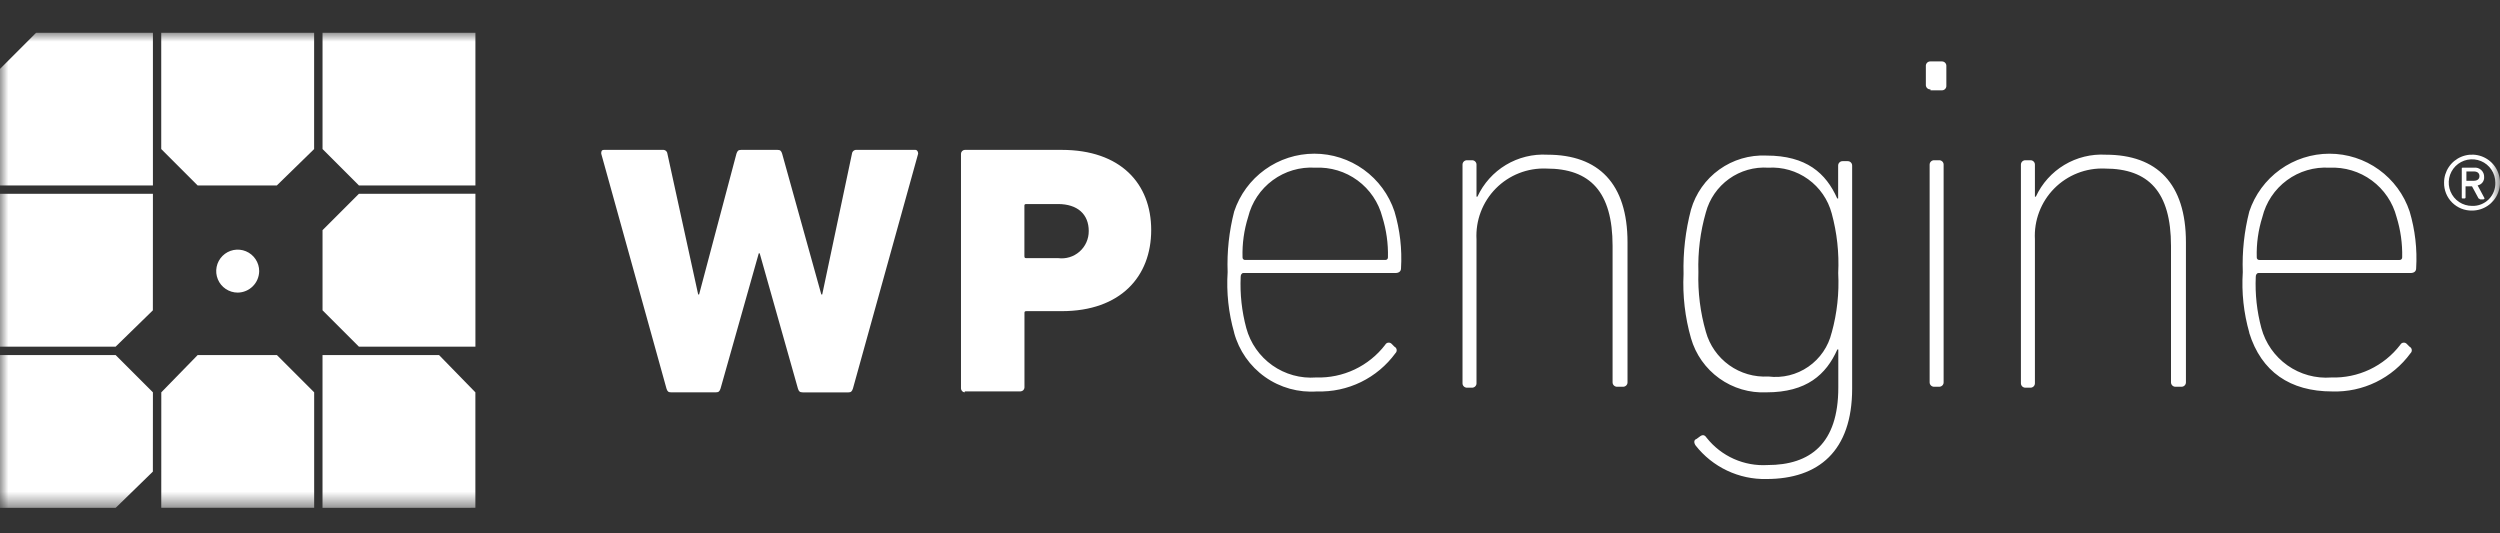 <svg xmlns="http://www.w3.org/2000/svg" width="150" height="32" viewBox="0 0 150 32" fill="none"><rect x="0" y="0" width="150" height="32" fill="#333333" stroke="none"/><g clip-path="url(#clip0_841_2499)"><mask id="mask0_841_2499" style="mask-type:luminance" maskUnits="userSpaceOnUse" x="0" y="1" width="150" height="30"><path d="M150 1.951H0V30.474H150V1.951Z" fill="white"></path></mask><g mask="url(#mask0_841_2499)"><path d="M146.644 10.956C146.644 10.624 146.742 10.3 146.927 10.024C147.111 9.748 147.373 9.533 147.68 9.406C147.987 9.279 148.324 9.246 148.649 9.31C148.975 9.375 149.274 9.535 149.509 9.77C149.743 10.004 149.903 10.303 149.968 10.629C150.033 10.954 149.999 11.292 149.872 11.598C149.745 11.905 149.53 12.167 149.254 12.351C148.978 12.536 148.654 12.634 148.322 12.634C148.101 12.638 147.881 12.598 147.675 12.515C147.47 12.432 147.283 12.308 147.126 12.152C146.97 11.995 146.846 11.809 146.763 11.603C146.681 11.398 146.64 11.178 146.644 10.956ZM149.72 10.956C149.72 10.68 149.638 10.409 149.485 10.179C149.331 9.949 149.113 9.77 148.857 9.664C148.602 9.559 148.321 9.531 148.049 9.585C147.778 9.639 147.529 9.772 147.333 9.967C147.138 10.163 147.005 10.412 146.951 10.683C146.897 10.955 146.924 11.236 147.03 11.491C147.136 11.747 147.315 11.965 147.545 12.119C147.775 12.272 148.046 12.354 148.322 12.354C148.507 12.361 148.692 12.329 148.865 12.261C149.037 12.193 149.194 12.091 149.325 11.959C149.456 11.828 149.559 11.671 149.627 11.499C149.695 11.326 149.727 11.142 149.72 10.956ZM147.762 11.907C147.706 11.907 147.706 11.907 147.706 11.851V10.117C147.706 10.061 147.706 10.061 147.762 10.061H148.434C148.512 10.05 148.592 10.057 148.667 10.081C148.743 10.105 148.812 10.145 148.871 10.198C148.929 10.251 148.975 10.317 149.006 10.389C149.037 10.462 149.051 10.541 149.048 10.62C149.057 10.738 149.021 10.854 148.949 10.947C148.877 11.04 148.773 11.102 148.657 11.124L149.048 11.851C149.105 11.907 149.048 11.963 148.992 11.963H148.825C148.769 11.963 148.769 11.907 148.713 11.907L148.321 11.18H147.933V11.851C147.933 11.858 147.932 11.866 147.929 11.873C147.926 11.879 147.922 11.886 147.917 11.891C147.912 11.896 147.906 11.9 147.899 11.903C147.892 11.906 147.884 11.907 147.877 11.907H147.765H147.762ZM148.767 10.567C148.767 10.4 148.655 10.287 148.431 10.287H147.984V10.847H148.431C148.657 10.844 148.767 10.732 148.767 10.567Z" fill="white"></path><path d="M48.154 23.54C47.987 23.54 47.927 23.484 47.875 23.312L45.582 15.199H45.526L43.233 23.312C43.177 23.48 43.121 23.54 42.953 23.54H40.268C40.1 23.54 40.041 23.484 39.988 23.312L36.074 9.221C36.074 9.108 36.074 8.993 36.241 8.993H39.765C39.832 8.986 39.899 9.006 39.952 9.049C40.004 9.092 40.037 9.153 40.044 9.221L41.89 17.667H41.946L44.187 9.221C44.243 9.053 44.299 8.993 44.466 8.993H46.648C46.815 8.993 46.875 9.049 46.928 9.221L49.278 17.666H49.334L51.118 9.221C51.126 9.153 51.159 9.092 51.211 9.049C51.264 9.006 51.331 8.986 51.398 8.993H54.922C55.034 8.993 55.089 9.105 55.089 9.221L51.175 23.316C51.118 23.484 51.062 23.544 50.895 23.544H48.154V23.54ZM57.886 23.54C57.827 23.537 57.771 23.512 57.729 23.47C57.687 23.428 57.662 23.372 57.659 23.312V9.221C57.662 9.161 57.687 9.105 57.729 9.063C57.771 9.021 57.827 8.996 57.886 8.993H63.703C67.226 8.993 69.072 11.006 69.072 13.803C69.072 16.6 67.226 18.669 63.703 18.669H61.58C61.468 18.669 61.468 18.725 61.468 18.781V23.255C61.464 23.314 61.439 23.37 61.397 23.412C61.355 23.454 61.299 23.479 61.24 23.482H57.886L57.886 23.54ZM65.325 13.864C65.325 12.857 64.654 12.242 63.479 12.242H61.577C61.464 12.242 61.464 12.298 61.464 12.354V15.374C61.464 15.487 61.521 15.487 61.577 15.487H63.478C63.709 15.518 63.944 15.5 64.167 15.433C64.391 15.366 64.597 15.251 64.772 15.097C64.947 14.943 65.087 14.754 65.182 14.541C65.277 14.328 65.326 14.098 65.324 13.865L65.325 13.864ZM74.05 19.96C73.712 18.779 73.58 17.55 73.658 16.324C73.613 15.1 73.745 13.875 74.05 12.689C74.386 11.679 75.031 10.801 75.895 10.178C76.758 9.556 77.795 9.221 78.859 9.221C79.924 9.221 80.961 9.556 81.824 10.178C82.688 10.801 83.333 11.679 83.669 12.689C83.998 13.794 84.131 14.949 84.061 16.101C84.061 16.268 83.948 16.381 83.725 16.381H74.608C74.496 16.381 74.441 16.493 74.441 16.608C74.394 17.645 74.507 18.682 74.777 19.684C75.022 20.589 75.575 21.38 76.341 21.921C77.106 22.462 78.037 22.719 78.971 22.648C79.767 22.674 80.557 22.509 81.277 22.169C81.996 21.828 82.625 21.322 83.11 20.69C83.127 20.655 83.152 20.625 83.184 20.602C83.215 20.579 83.252 20.565 83.29 20.559C83.329 20.554 83.368 20.558 83.405 20.571C83.442 20.584 83.475 20.605 83.501 20.634L83.668 20.802C83.703 20.819 83.734 20.844 83.756 20.876C83.779 20.907 83.794 20.944 83.8 20.983C83.805 21.021 83.801 21.06 83.788 21.097C83.775 21.134 83.753 21.167 83.725 21.193C83.187 21.929 82.478 22.523 81.659 22.923C80.839 23.322 79.935 23.516 79.024 23.486C77.914 23.567 76.81 23.261 75.902 22.618C74.994 21.975 74.338 21.036 74.046 19.962L74.05 19.96ZM83.11 15.598C83.132 15.601 83.155 15.598 83.177 15.59C83.198 15.583 83.218 15.571 83.234 15.555C83.25 15.538 83.262 15.519 83.27 15.497C83.277 15.476 83.28 15.453 83.277 15.43C83.296 14.616 83.182 13.804 82.941 13.025C82.714 12.143 82.189 11.367 81.455 10.827C80.722 10.287 79.824 10.017 78.914 10.061C78.002 10.005 77.099 10.271 76.364 10.813C75.627 11.355 75.105 12.138 74.887 13.025C74.642 13.803 74.529 14.616 74.552 15.43C74.549 15.453 74.552 15.476 74.559 15.497C74.567 15.519 74.579 15.538 74.595 15.555C74.611 15.571 74.631 15.583 74.652 15.59C74.674 15.598 74.697 15.601 74.719 15.598H83.11ZM97.035 23.205C96.998 23.207 96.961 23.201 96.926 23.188C96.891 23.175 96.859 23.154 96.832 23.128C96.806 23.101 96.785 23.07 96.772 23.035C96.759 23 96.753 22.962 96.755 22.925V14.756C96.755 11.512 95.413 10.114 92.785 10.114C92.223 10.091 91.662 10.185 91.139 10.392C90.616 10.598 90.142 10.911 89.747 11.311C89.352 11.711 89.045 12.19 88.846 12.716C88.647 13.241 88.56 13.803 88.59 14.364V22.981C88.593 23.018 88.587 23.056 88.574 23.091C88.56 23.126 88.54 23.157 88.513 23.184C88.487 23.21 88.455 23.231 88.42 23.244C88.385 23.257 88.348 23.263 88.31 23.261H88.031C87.993 23.263 87.956 23.257 87.921 23.244C87.886 23.231 87.854 23.21 87.828 23.184C87.801 23.157 87.781 23.126 87.767 23.091C87.754 23.056 87.749 23.018 87.751 22.981V9.894C87.749 9.856 87.754 9.819 87.767 9.784C87.781 9.749 87.801 9.717 87.828 9.691C87.854 9.664 87.886 9.644 87.921 9.631C87.956 9.617 87.993 9.612 88.031 9.614H88.31C88.348 9.612 88.385 9.617 88.42 9.631C88.455 9.644 88.487 9.664 88.513 9.691C88.54 9.717 88.56 9.749 88.574 9.784C88.587 9.819 88.593 9.856 88.59 9.894V11.799H88.646C89.012 11.007 89.608 10.343 90.356 9.894C91.104 9.446 91.97 9.232 92.841 9.282C95.917 9.282 97.651 11.016 97.651 14.54V22.925C97.653 22.962 97.648 23 97.635 23.035C97.621 23.07 97.601 23.101 97.574 23.128C97.548 23.154 97.516 23.175 97.481 23.188C97.446 23.201 97.409 23.207 97.371 23.205H97.035ZM101.736 26.728C101.624 26.561 101.624 26.392 101.792 26.337L102.02 26.169C102.188 26.057 102.3 26.113 102.411 26.282C102.843 26.823 103.399 27.253 104.032 27.535C104.664 27.817 105.355 27.943 106.047 27.903C108.62 27.903 110.298 26.614 110.298 23.261V20.967H110.241C109.57 22.477 108.396 23.54 105.991 23.54C104.981 23.588 103.984 23.294 103.162 22.705C102.34 22.117 101.74 21.268 101.46 20.296C101.101 19.043 100.95 17.739 101.013 16.437C100.979 15.136 101.129 13.836 101.46 12.577C101.74 11.607 102.338 10.759 103.159 10.171C103.979 9.583 104.974 9.288 105.982 9.334C108.388 9.334 109.562 10.396 110.233 11.907H110.289V9.949C110.287 9.912 110.292 9.874 110.306 9.839C110.319 9.804 110.34 9.773 110.366 9.746C110.392 9.72 110.424 9.699 110.459 9.686C110.494 9.673 110.532 9.667 110.569 9.669H110.849C110.886 9.667 110.924 9.673 110.959 9.686C110.994 9.699 111.025 9.72 111.052 9.746C111.078 9.773 111.099 9.804 111.112 9.839C111.125 9.874 111.131 9.912 111.129 9.949V23.316C111.129 27.063 109.115 28.741 105.983 28.741C105.168 28.758 104.36 28.585 103.623 28.235C102.885 27.886 102.24 27.37 101.736 26.728ZM109.902 19.961C110.224 18.797 110.356 17.588 110.293 16.381C110.352 15.175 110.22 13.967 109.902 12.802C109.681 11.976 109.182 11.253 108.489 10.754C107.796 10.254 106.951 10.01 106.098 10.061C105.259 10.005 104.427 10.242 103.743 10.732C103.06 11.222 102.568 11.934 102.351 12.746C102.017 13.909 101.866 15.117 101.904 16.326C101.866 17.535 102.017 18.743 102.351 19.905C102.575 20.714 103.069 21.421 103.751 21.91C104.432 22.398 105.261 22.639 106.098 22.59C106.945 22.697 107.8 22.488 108.501 22.002C109.203 21.517 109.7 20.79 109.899 19.961H109.902ZM115.83 5.363C115.793 5.366 115.756 5.36 115.721 5.347C115.686 5.334 115.654 5.313 115.627 5.287C115.601 5.26 115.58 5.228 115.567 5.193C115.554 5.158 115.548 5.121 115.551 5.084V3.965C115.548 3.928 115.554 3.89 115.567 3.855C115.58 3.82 115.601 3.789 115.627 3.762C115.654 3.736 115.686 3.715 115.721 3.702C115.756 3.689 115.793 3.683 115.83 3.685H116.501C116.539 3.683 116.576 3.689 116.611 3.702C116.646 3.715 116.678 3.736 116.704 3.762C116.731 3.789 116.751 3.82 116.765 3.855C116.778 3.89 116.784 3.928 116.781 3.965V5.14C116.784 5.177 116.778 5.215 116.765 5.25C116.751 5.285 116.731 5.316 116.704 5.343C116.678 5.369 116.646 5.39 116.611 5.403C116.576 5.416 116.539 5.422 116.501 5.42H115.83V5.363ZM116.058 23.205C116.02 23.207 115.983 23.201 115.948 23.188C115.913 23.175 115.881 23.154 115.855 23.128C115.828 23.101 115.808 23.07 115.795 23.035C115.781 23 115.776 22.962 115.778 22.925V9.894C115.776 9.856 115.781 9.819 115.795 9.784C115.808 9.749 115.828 9.717 115.855 9.691C115.881 9.664 115.913 9.644 115.948 9.631C115.983 9.617 116.02 9.612 116.058 9.614H116.338C116.375 9.612 116.412 9.617 116.447 9.631C116.482 9.644 116.514 9.664 116.541 9.691C116.567 9.717 116.588 9.749 116.601 9.784C116.614 9.819 116.62 9.856 116.617 9.894V22.925C116.62 22.962 116.614 23 116.601 23.035C116.588 23.07 116.567 23.101 116.541 23.128C116.514 23.154 116.482 23.175 116.447 23.188C116.412 23.201 116.375 23.207 116.338 23.205H116.058ZM130.54 23.205C130.503 23.207 130.465 23.201 130.43 23.188C130.395 23.175 130.363 23.154 130.337 23.128C130.311 23.101 130.29 23.07 130.277 23.035C130.264 23 130.258 22.962 130.26 22.925V14.756C130.26 11.512 128.918 10.114 126.289 10.114C125.728 10.091 125.167 10.185 124.644 10.392C124.121 10.598 123.647 10.911 123.252 11.311C122.857 11.711 122.55 12.19 122.351 12.716C122.152 13.241 122.064 13.803 122.095 14.364V22.981C122.097 23.018 122.092 23.056 122.078 23.091C122.065 23.126 122.045 23.157 122.018 23.184C121.992 23.21 121.96 23.231 121.925 23.244C121.89 23.257 121.852 23.263 121.815 23.261H121.535C121.498 23.263 121.461 23.257 121.426 23.244C121.391 23.231 121.359 23.21 121.332 23.184C121.306 23.157 121.285 23.126 121.272 23.091C121.259 23.056 121.253 23.018 121.255 22.981V9.894C121.253 9.856 121.259 9.819 121.272 9.784C121.285 9.749 121.306 9.717 121.332 9.691C121.359 9.664 121.391 9.644 121.426 9.631C121.461 9.617 121.498 9.612 121.535 9.614H121.815C121.852 9.612 121.89 9.617 121.925 9.631C121.96 9.644 121.992 9.664 122.018 9.691C122.045 9.717 122.065 9.749 122.078 9.784C122.092 9.819 122.097 9.856 122.095 9.894V11.799H122.151C122.517 11.007 123.113 10.343 123.861 9.894C124.609 9.446 125.475 9.232 126.345 9.282C129.422 9.282 131.156 11.016 131.156 14.54V22.925C131.158 22.962 131.152 23 131.139 23.035C131.126 23.07 131.105 23.101 131.079 23.128C131.052 23.154 131.021 23.175 130.986 23.188C130.951 23.201 130.913 23.207 130.876 23.205H130.54ZM134.958 19.961C134.621 18.78 134.488 17.55 134.567 16.325C134.522 15.101 134.654 13.876 134.958 12.689C135.294 11.68 135.94 10.801 136.803 10.179C137.667 9.557 138.704 9.222 139.768 9.222C140.832 9.222 141.87 9.557 142.733 10.179C143.596 10.801 144.242 11.68 144.578 12.689C144.907 13.795 145.04 14.95 144.969 16.102C144.969 16.269 144.857 16.381 144.633 16.381H135.514C135.402 16.381 135.346 16.494 135.346 16.609C135.3 17.645 135.413 18.683 135.682 19.685C135.927 20.59 136.481 21.381 137.246 21.922C138.012 22.463 138.942 22.72 139.877 22.649C140.673 22.674 141.463 22.51 142.182 22.17C142.902 21.829 143.53 21.322 144.015 20.691C144.033 20.656 144.058 20.626 144.089 20.603C144.121 20.58 144.158 20.565 144.196 20.56C144.235 20.554 144.274 20.558 144.311 20.571C144.347 20.584 144.38 20.606 144.407 20.635L144.574 20.802C144.609 20.82 144.639 20.845 144.662 20.877C144.685 20.908 144.7 20.945 144.705 20.983C144.711 21.022 144.707 21.061 144.694 21.098C144.681 21.134 144.659 21.167 144.63 21.194C144.093 21.93 143.384 22.524 142.564 22.924C141.745 23.323 140.84 23.517 139.929 23.487C137.413 23.487 135.679 22.312 134.951 19.963L134.958 19.961ZM143.963 15.599C143.986 15.601 144.008 15.599 144.03 15.591C144.051 15.584 144.071 15.571 144.087 15.555C144.103 15.539 144.115 15.52 144.123 15.498C144.13 15.477 144.133 15.454 144.131 15.431C144.149 14.617 144.036 13.805 143.795 13.026C143.567 12.144 143.042 11.368 142.308 10.828C141.575 10.288 140.677 10.017 139.768 10.062C138.856 10.006 137.953 10.272 137.217 10.814C136.481 11.356 135.958 12.139 135.741 13.026C135.496 13.803 135.382 14.616 135.405 15.431C135.402 15.454 135.405 15.477 135.412 15.498C135.42 15.52 135.432 15.539 135.448 15.555C135.464 15.571 135.484 15.584 135.505 15.591C135.527 15.599 135.55 15.601 135.572 15.599H143.963Z" fill="white"></path><path d="M9.676 30.474H18.85V23.54L16.614 21.303H11.86L9.678 23.54L9.676 30.474ZM21.534 11.627L19.352 13.809V18.619L21.534 20.799H28.525V11.625L21.534 11.627ZM18.848 1.951H9.674V8.942L11.857 11.126H16.611L18.847 8.945L18.848 1.951ZM28.523 30.474V23.54L26.342 21.303H19.351V30.477L28.523 30.474ZM2.181 1.951L0 4.133V11.126H9.175V1.951H2.181ZM19.352 1.951V8.942L21.534 11.126H28.525V1.951H19.352ZM14.262 17.556C14.007 17.556 13.757 17.48 13.545 17.338C13.334 17.197 13.168 16.996 13.071 16.76C12.973 16.524 12.948 16.265 12.997 16.015C13.047 15.765 13.17 15.536 13.35 15.355C13.53 15.175 13.76 15.052 14.01 15.002C14.26 14.953 14.519 14.978 14.755 15.076C14.99 15.173 15.192 15.339 15.333 15.551C15.475 15.763 15.551 16.012 15.551 16.267C15.547 16.608 15.411 16.934 15.169 17.175C14.928 17.416 14.602 17.553 14.262 17.556ZM9.175 11.627H0V20.802H6.935L9.172 18.62L9.175 11.627ZM9.175 23.54L6.938 21.303H0V30.477H6.935L9.172 28.296L9.175 23.54Z" fill="white"></path></g></g><defs><clipPath id="clip0_841_2499"><rect width="150" height="28.523" fill="white" transform="translate(0 1.951)"></rect></clipPath></defs></svg>